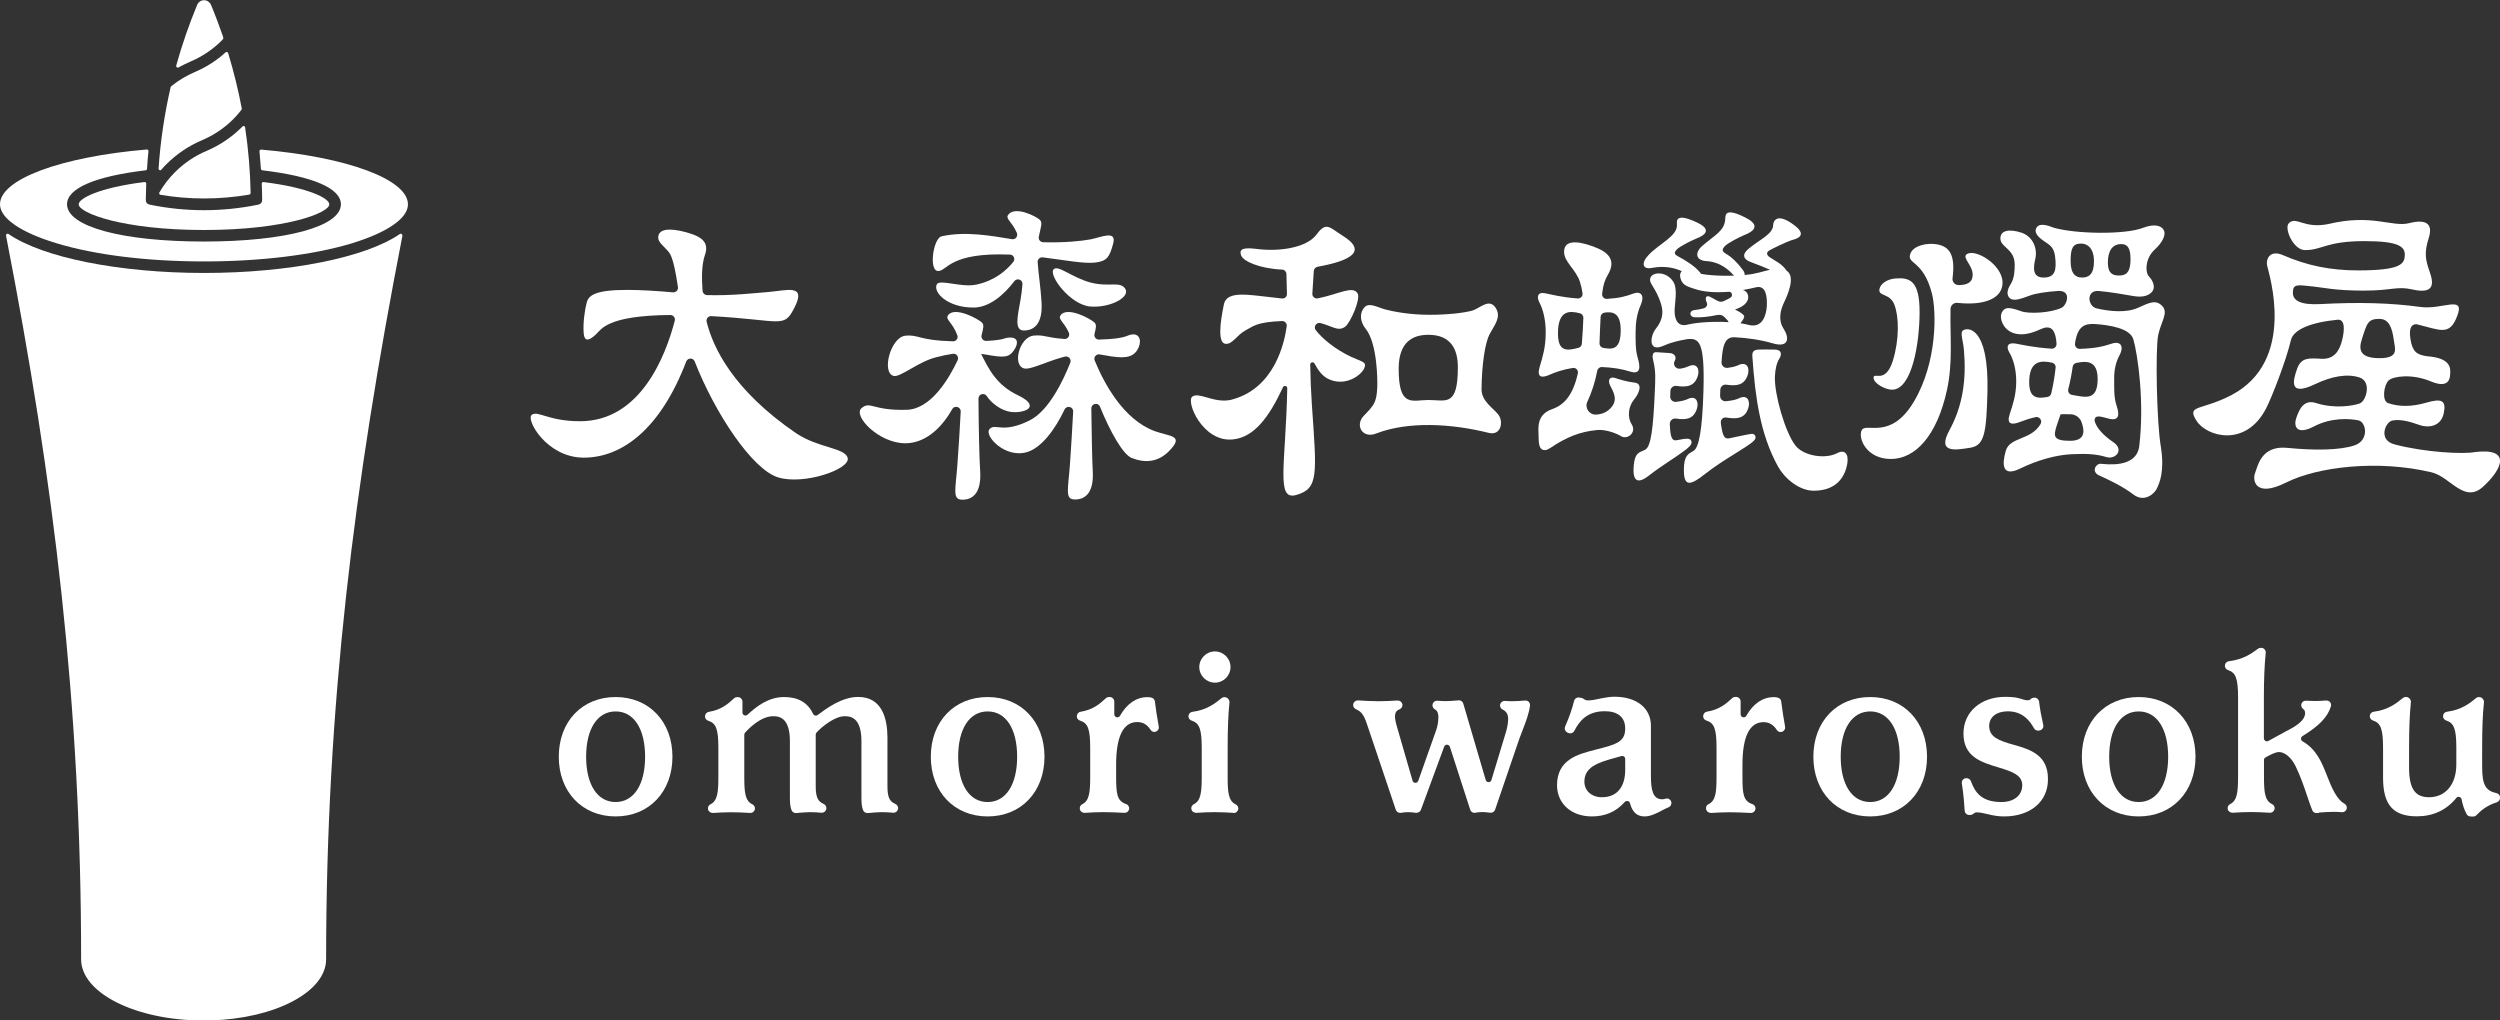 <?xml version="1.0" encoding="utf-8"?>
<!-- Generator: Adobe Illustrator 25.3.1, SVG Export Plug-In . SVG Version: 6.00 Build 0)  -->
<svg version="1.1" id="レイヤー_1" xmlns="http://www.w3.org/2000/svg" xmlns:xlink="http://www.w3.org/1999/xlink" x="0px"
	 y="0px" viewBox="0 0 2450 1000" style="enable-background:new 0 0 2450 1000;" xml:space="preserve">
<rect x="0" y="0" width="2450" height="1000" fill="#333333" stroke="none"/>
<style type="text/css">
	.st0{fill:#FFFFFF;}
</style>
<g>
	<g>
		<g>
			<path class="st0" d="M174.1,66.2c-0.3,0-0.7-0.1-0.9-0.3c-0.5-0.4-0.7-1-0.5-1.6c5.6-20.3,12.6-40.4,20.6-59.7
				c1.2-2.7,3.8-4.4,6.7-4.4s5.6,1.8,6.8,4.6c4.3,10.3,8.3,21,12,31.7c0.2,0.7,0.1,1.5-0.4,2c-0.3,0.4-0.7,0.7-1,1.1
				c-8.9,8.9-19.3,15.9-30.9,20.8c-3.9,1.7-7.8,3.6-11.5,5.7C174.7,66.1,174.4,66.2,174.1,66.2z"/>
			<path class="st0" d="M157,166.9c-0.2,0-0.4,0-0.6-0.1c-0.6-0.3-1-0.9-1-1.5c1.8-26.9,5.8-53.7,11.8-79.7c0.1-0.5,0.4-0.9,0.7-1.2
				c7-5.6,14.7-10.2,22.8-13.7c11.1-4.7,21.4-11.2,30.4-19.4c0.3-0.3,0.7-0.4,1-0.4c0.1,0,0.3,0,0.4,0.1c0.5,0.1,0.9,0.5,1.1,1
				c5.4,17.9,9.9,36.1,13.3,54.1c0.1,0.6,0,1.2-0.4,1.7c-2.5,3.2-5.1,6.2-7.8,8.9c-8.9,8.9-19.3,15.9-30.9,20.8
				c-12.9,5.5-24.5,13.3-34.5,23.2c-1.8,1.8-3.6,3.7-5.3,5.7C157.9,166.8,157.4,166.9,157,166.9z"/>
			<path class="st0" d="M200,225.4c-79.5,0-122.9-16.6-122.9-25.2c0-5.7,20-16.3,64.5-21.8c0.1,0,0.1,0,0.2,0c0.4,0,0.8,0.1,1,0.4
				c0.3,0.3,0.5,0.7,0.5,1.2c-0.2,5.3-0.3,10.2-0.4,15v1.3c0,2,1.4,3.7,3.3,4.1l1.2,0.3c17.2,3.5,34.9,5.3,52.5,5.3
				s35.3-1.8,52.5-5.3l1.2-0.3c1.9-0.4,3.3-2.1,3.3-4.1V195c0-4.7-0.2-9.7-0.4-15c0-0.5,0.2-0.9,0.5-1.2s0.7-0.4,1-0.4
				c0.1,0,0.1,0,0.2,0c44.5,5.5,64.5,16,64.5,21.8C322.9,208.7,279.5,225.4,200,225.4z"/>
			<path class="st0" d="M200,256.2c-55.4,0-106.9-6.3-144.9-17.9C20.1,227.7,0,213.8,0,200.2c0-24.4,59.2-46.5,143.9-53.7h0.1
				c0.4,0,0.8,0.2,1.1,0.5s0.5,0.8,0.4,1.2c-0.6,5.8-1.1,11.6-1.4,17.3c0,0.7-0.6,1.3-1.4,1.4c-49.6,5.9-77,17.7-77,33.3
				c0,21.8,53.9,36.5,134.2,36.5s134.2-14.7,134.2-36.5c0-15.6-27.3-27.4-77-33.3c-0.7-0.1-1.3-0.7-1.4-1.4
				c-0.4-5.7-0.9-11.5-1.4-17.2c0-0.5,0.1-0.9,0.4-1.2c0.3-0.3,0.7-0.5,1.1-0.5h0.1c84.7,7.3,143.9,29.3,143.9,53.7
				c0,13.6-20.1,27.5-55.1,38.2C306.9,249.9,255.4,256.2,200,256.2z"/>
			<path class="st0" d="M200,194.5c-14.4,0-28.7-1.2-42.8-3.6c-0.5-0.1-0.9-0.4-1.1-0.9c-0.2-0.5-0.2-1,0.1-1.4
				c4.2-7.3,9.4-14,15.3-19.9c8.9-8.9,19.3-15.9,30.9-20.8c12.9-5.5,24.5-13.3,34.5-23.2l0.7-0.7c0.3-0.3,0.7-0.5,1.1-0.5
				c0.2,0,0.3,0,0.5,0.1c0.6,0.2,1,0.7,1,1.2c3.2,21.3,5,42.9,5.4,64.3c0,0.8-0.5,1.4-1.3,1.6C229.8,193.2,214.9,194.5,200,194.5z"
				/>
		</g>
		<path class="st0" d="M393.6,229.3c-0.3-0.2-0.6-0.3-0.8-0.3c-0.3,0-0.6,0.1-0.9,0.3c-33.6,23.2-108.9,38.2-191.8,38.2
			s-158.2-15-191.8-38.2C8,229.1,7.7,229,7.4,229s-0.6,0.1-0.8,0.3c-0.5,0.3-0.8,1-0.7,1.6c47.3,242.7,73.6,460.5,73.6,709.2
			c0,33.1,53.7,60,120,60c0.1,0,0.2,0,0.4,0c0.1,0,0.2,0,0.3,0c0.7,0,1.4,0,2.1,0c1.4,0,2.7,0,4.1-0.1h0.1
			c63.1-1.8,113.1-27.9,113.1-59.9c0-248.7,27.5-466.5,74.8-709.2C394.3,230.3,394.1,229.7,393.6,229.3z"/>
	</g>
	<g>
		<path class="st0" d="M830.7,448.6c-3-9.9-28.7-9.5-50.3-23.9c-62.3-42.5-81.7-84.3-87.9-109.4c-0.7-2.9,1.6-5.7,4.6-5.5
			c70.5,3.9,70.9,12.6,81.7-8.8c11.5-22.8-7.5-16.4-25.2-14.9c-14.5,1.2-37.5,3.8-60.8,3.1c-2.3-0.1-4.1-1.9-4.3-4.1
			c-1-14.1-0.8-26.3,2.4-35.4c4.4-12.5-4.1-17.7-15.2-21.1c-11.1-3.5-29.4-7.1-30.6,3.2c-0.6,5.1,3.9,8,7.9,12.5
			c3.3,3.7,6.6,4.8,11.4,37.1c0.4,2.8-1.9,5.3-4.8,5.1c-13.9-1.2-30.5-2.4-45-2.4c-32,0-37.8,5.7-39.6,12.3
			c-1.8,6.7-3.8,19.9-3,29.9s6.3,6.7,12.1,1.3c5.2-4.8,10.6-18.4,72.8-18.9c2.9,0,5.1,2.7,4.4,5.5c-9,34.7-33.7,98.6-92.8,98.6
			c-31.4,0-41.1-10.7-47.3-6.3c-6.3,4.4,14.4,41.8,50.6,42c38.1,0.1,75.6-28.5,100.7-94.2c1.5-3.8,6.8-3.9,8.3-0.1
			c19.8,50.7,56.3,105.7,81.6,113.6C787.8,475.7,834,459.7,830.7,448.6z"/>
		<g>
			<path class="st0" d="M919.4,265.6c8.9,0,10.9-18.5,70.4-16.1c3.6,0.1,5.5,4.4,3.2,7.2c-6.6,8.2-18.1,18.4-36.2,22.2
				c-14.3,3.2-35.9-5.5-38.7-0.3c-4,7.6,10.1,22.9,36.1,22.8c15.4-0.1,29.6-12.4,39.9-25.9c2.7-3.5,8.3-1.3,7.9,3.1
				c-0.4,5.4-1.1,10.4-1.9,15.2c-2.5,14.8-6.7,30,3.2,30.1c9.9,0,18.7-6.3,17.4-27.7c-0.9-15.1-3-27.5-3.8-39.3
				c-0.2-2.8,2.2-5,5-4.7c21.4,2.7,40.4,6.4,51.4,5.1c11.1-1.4,13.9-4.7,17.6-18.5s-12.2-6.1-22.3-4.2c-8.6,1.6-25.7,3.4-46.3,2.8
				c-2.7-0.1-4.8-2.5-4.3-5.2c1.8-9.4,4-13.9,1.1-16.7c-3.8-3.7-24.5-13.9-31-5.1c-3.1,4.2,3.5,6.4,8.4,17.8
				c1.4,3.2-1.3,6.8-4.7,6.2c-20.6-3.4-45.9-8-69.1-2.8C914.6,233.5,909.9,265.6,919.4,265.6z"/>
			<path class="st0" d="M958.9,390.6c0-4.4,5.6-6.1,8.1-2.5c1.2,1.8,2.5,3.5,4,4.9c12.1,12,24.2,12.3,32.7,9.6
				c8.5-2.7,7.5-8.8-6-15.2c-21.4-10-29.2-26.6-36.2-40.6c1.4,0.2,2.7,0.4,4.2,0.6c18.2,3.3,23,3.2,28.1-4.3
				c5-7.5,3.2-12.7-4.5-12.3c-5.9,0.3-4.2,2.4-22.8,3.3c-2.9,0.1-5.2-2.6-4.6-5.4c1.6-6.7,2.8-10.2,0.4-12.6
				c-3.8-3.7-26.5-16-33.1-7.3c-3.3,4.4,4.2,6.7,9,19.8c1.1,2.9-1.2,6-4.3,5.9c-33.7-0.9-33.4-6.8-46.6-5.5
				c-14.4,1.4-23.7,36-11.6,39.4c6.2,1.8,23.7-13.5,41-18.1c6.1-1.6,11.7-2.8,17.2-3.6c3.4-0.5,6.1,3.1,4.6,6.3
				c-8.2,17.4-25.8,47.9-49.9,48.6c-33.8,1-35.6-9-44.3-1.6s16.8,34.4,42.9,34.4c17.2,0,33.6-11.6,46-33.5c2.3-4,8.5-2.2,8.3,2.4
				c-0.8,16.7-2,34.4-3.2,51.3c-1.8,25.5-5.3,35,4.7,35.1c9.9,0.1,18.8-6.1,17.6-27.6C959.7,449.9,959.1,418.5,958.9,390.6z"/>
			<path class="st0" d="M1068.8,276.9c-18.3-4.8-32.1-17.8-36.3-12.9c-5.1,5.9,16.5,35,36.2,36.4s39.1-9.3,34.1-17.3
				C1097.7,275.1,1087.1,281.7,1068.8,276.9z"/>
			<path class="st0" d="M1131.9,422.6c-31.2-11.3-50.2-47.6-59.1-69.3c-1.3-3.2,1.4-6.5,4.7-6c1.9,0.3,3.8,0.6,5.9,1
				c17.3,3.3,26.2,2.5,31-5.1c4.8-7.5,3.2-15.9-4.2-15.5c-6.6,0.3-4.2,4.3-33.2,5.1c-2.9,0.1-5.1-2.7-4.4-5.5c1.4-5.8,2.3-9,0-11.2
				c-3.8-3.7-26.5-16-33.1-7.3c-3.1,4.1,3.2,6.4,8,17.3c1.3,3-1.2,6.4-4.4,6.1c-18.7-1.4-19.7-4.3-30.2-3.3
				c-13.7,1.4-21.1,28.7-9.5,32.1c5.9,1.8,21-6.2,37.5-10.8c0.9-0.3,1.8-0.5,2.7-0.7c3.5-0.9,6.6,2.5,5.3,5.9
				c-7,17.7-21,47.1-39.7,56.5c-27.3,13.7-33.5,2.3-39.4,8.6c-5.9,6.3,15.5,29.4,37.2,22.4c13.4-4.3,26.4-20.9,36.3-41.6
				c2.1-4.4,8.7-2.7,8.4,2.1c-0.8,16.6-2,34.1-3.1,51c-1.8,25.5-5.3,35,4.7,35.1c9.9,0.1,18.8-6.1,17.6-27.6
				c-0.6-10.7-1.1-36.5-1.4-61.6c0-4.9,6.7-6.3,8.5-1.7c9.8,24.1,22.5,47,31.2,50.3c13.5,5.2,26.4,4.1,37.5-7.9
				C1160.2,426.6,1146.8,427.9,1131.9,422.6z"/>
		</g>
		<g>
			<g>
				<path class="st0" d="M1289.4,323.5c-2.5-3.3,0.7-8,4.7-6.9c12.3,3.3,17.1,8.4,24,3.7c5-3.4,15.6-27.2,12.4-32.7
					c-4.7-8.1-18.5,0.7-39.1,4.8c-2.8,0.6-5.5-1.7-5.3-4.6c0.4-7.1,0.9-14.5,1.4-22.2c0.1-2.1,1.7-3.8,3.8-4.2
					c30.4-5.5,50.3-14.6,24.2-30.6c-12.1-7.4-15.6-14.3-25.2-1.1c-9.7,13.2-36.4,16.9-57.4,14.4c-12.2-1.5-19.4-1.3-16.6,6.2
					c2.1,5.7,17.6,12.8,40.2,13.9c2.3,0.1,4.1,2,4.2,4.3c0.2,4.9,0.3,11.3,0.5,19.5c0.1,2.7-2.2,4.8-4.9,4.5
					c-6.5-0.7-13.9-1.6-21.1-2.4c-16.6-1.9-33.2-3.6-35.7,7.8c-4,18.7-6.1,38,1.3,39c7,1,11-8.6,20.4-13.5
					c7.8-4.1,10.4-7.7,35.2-8.8c2.7-0.1,5,2.3,4.6,5c-2.1,15.6-11.7,61.7-55,72.3c-16.3,3.5-31.1-8.2-37.6-3.2
					c-6.4,5,10.4,45.1,40,41.9c20.5-2.2,35.1-21.3,48.9-51.1c1-2.2,4.3-1.4,4.2,1c-1.5,75-11.4,110.3,8.7,104.6
					c22.2-6.3,20.2-19.4,15.4-88.9c-0.9-13.4-1.4-26.1-1.6-38.9c0-2.3,3.1-3.1,4.2-1.1c3.4,6.5,7.6,12.1,12.8,14.8
					c16.9,8.7,32.7-3.1,35.8-9.8c3-6.7-1.4-6.3-12.7-11.5C1308.2,342.2,1295.8,331.8,1289.4,323.5z"/>
				<path class="st0" d="M1468.5,406.5c-5-6.6-16.8-13.2-16.6-25.4c0.3-24.5,3.5-45.2,7.9-53.6s11.8-16.5,6.1-25.6
					c-6.6-10.4-15.6,0.6-23.5,2.6c-7.9,2.1-22.8,4-41.8,4s-35.4-3.2-42.9-5.2s-15.7-7.1-20.3-2.4c-4.6,4.6-5.6,13.3,1.2,21.6
					c10.9,14,11.5,48.5,11.1,57.3c-0.7,14.8-3.2,17.3-13.3,27.8c-8.7,9-1.4,23,12.9,17c30.9-11.8,72.8-9.6,109.6-0.4
					C1471.2,427.3,1473.5,413.1,1468.5,406.5z M1399.8,392c-15.6,0-29.1,8-29.1-30.4c0-18,6.2-33.5,29.1-33.5
					c22.8,0,28.9,15.1,28.9,31.8C1428.7,399.1,1417.1,392,1399.8,392z"/>
			</g>
			<path class="st0" d="M2425.6,443c-11,2.3-49.2,0.4-79-7.5c-16.4-4.3-9-22.1-2-23.4s15,0.3,25.9,4.2c10.9,3.9,21.9,0.7,24.4-11.4
				s-1.7-14.8-16.7-10.4s-27.4,4.2-38,0.5c-6.2-2.2-4-18,0.7-22.2c4.6-4.2,23.1-6.7,41.4,1c18.4,7.7,18.8-3.9,18.9-8.1
				c0.1-4.2,1.4-14.9-22.9-16.6c-9.9-1.5-14.2-4.4-16.1-17.1c-1.5-10.1,0.7-14.3,5.9-14.3c23.7,5.8,32.3,11.7,39.8-7.6
				c8.5-21.7-14.2-6.2-36.1-9.3c-28.9-4-60.8-4.8-97.9-2.8c-19.9,1.1-26.9-3.8-26.9-11c0-9.4,4.8-7.7,20.1-6.2c10,1,21.2,4,49.4,4
				c28,0,32.2-4.6,47.8-1.1c21.8,4.9,20.8-6.1,16.7-17.6c-4.1-11.6-5.4-18.4-0.9-32.7c4.6-14.3-2.6-18.9-19.2-14.7
				c-16.6,4.2-36.4-9.5-79.3,0.9c-23.9,4.8-31.3-8-38.5-0.9c-5,4.9,4.4,26.4,15.8,26.4c17.1,0,20.4-8.8,58.5-8.8
				c33.6,0,39.6,5.5,39.3,13.8c-0.3,8.3-3.3,14.9-45.7,14.9c-27.2,0-50.2-4.7-73.8-15c-11.8-5.2-16.9,2.9-15.4,10.3
				c1.5,7.5,29.6,93.2-35.2,127c-29.7,15.4-43.9,9.1-34.2,24.8c9.7,15.8,48.5,27,68.5-12.1c5.1-9.9,19.2-45.5,24.2-66.7
				c2.4-10,18.4-17.3,46-20c6.9-0.3,6.8,9.3,4.2,20c-2.7,10.9-8,19-20.5,18.3s-19.7-1.3-23.7,10s-8.4,27.3,17.4,15
				c16.5-7.9,31.9-10.7,44-6.6c12,4.2,6.3,23.2,0,25.4c-6.3,2.2-24.2,5.5-42.7-0.4c-12.9-4.2-17,7.7-19.5,14.8
				c-2.5,7.1-0.4,17.3,17.2,8.2c17.5-9.2,35.4-7.7,43.5-6.1c8.1,1.5,11,19.5-3.4,24.5s-40.4,5.1-66,2.5
				c-25.5-2.5-28.8,17.3-31.6,24.6c-2.8,7.2,0,24.6,30.4,9.4c30.4-15.3,89.3-22.7,142.6-10c18.4,4.4,31.9,31,50.5,14
				C2452.3,459.8,2461.4,438.7,2425.6,443z M2314.4,333.2c5.2-16.7,6.2-20.7,17.4-20.7c0.5,0,0.9,0,1.4,0.1
				c8,0.7,11.2,8.7,12.8,21.1c1,7.7,5.7,17.7-15.2,17.3C2314.2,350.7,2311,343.9,2314.4,333.2z"/>
			<g>
				<path class="st0" d="M1854.2,381.9c19.5,0,27-45.4,27-76.2s-9.7-33.9-23.6-32.8c-8.2,0.6-14.6,5.1-15.7,10.2
					c-1.6,7.7,10.1,3.8,14.6,15.5s5,33.8-1.5,54.9c-7.3,23.3-18.9,10.5-18.9,16.7C1836.2,375.9,1847.7,381.9,1854.2,381.9z"/>
				<path class="st0" d="M1927.3,249.2c-4.6,3.4,5.9,10.7,5.9,19.8c0,8.4-5.9,10.2-13.5,10.4c-3.7,0.1-6.7-3-6.2-6.7c0,0,0,0,0-0.1
					c2.9-22.8-2.9-31.1-15.6-33.2c-9.5-1.6-22.7,1.2-25.7,9.1c-4.1,10.8,12.5,5.7,21.1,39.2c4.5,17.7,5.3,67-17.5,105.6
					s-47,20.5-51.2,28.1c-4.2,7.7,4.4,28.4,28.4,28.4s45.3-22.7,55.1-67.9c5.8-27,2.9-50.7,3.4-79.1c0.1-3.6,3.2-6.4,6.8-6
					c27,2.9,44.2-4.5,44.2-19.9C1962.4,259.2,1935.5,243.2,1927.3,249.2z"/>
				<path class="st0" d="M1923.4,324.1c-2.5,2.3,0.5,10.4,1.2,18.3c2.6,28.9-0.9,55-14.1,79.1c-12.6,23.1,6.1,19.5,20.3,17.3
					c14.2-2.2,15.8-14.9,16.9-54.5C1949.3,318.2,1927.2,320.6,1923.4,324.1z"/>
				<path class="st0" d="M2115,328.5c2.9-13.6,10.3-22,4-28.6s-12.6-3.3-23.9,1.8c-11.3,5.1-27.9,3.5-40.5,0.5
					c-8.7-2-10.6-18.3,2.5-17c11.9,1.1,23.7,3.2,34.1,5c9.9,1.7,15.8-1.2,18.4-5.1c2.6-3.9,0.4-10-3.5-14s-4.2-17.7,5.7-26.7
					c7.2-6.6,11.4-14.4,8.5-19.2c-2.9-4.9-10.6-5.6-20.2-1.9c-17.7,6.8-65.4,6.1-87.3-0.1c-5.9-2.3-14.7-5.4-17.4,0.6
					c-2.5,5.7,5.2,10.7,8.3,12.9c3.7,2.6,9,4.9,10.2,14c1.9,14.5-0.1,21.3-11.2,21.3s-10.1-9.7-8.1-18.4c2.2-9.3-1.7-21.6-13.6-25.6
					c-11.9-3.9-21-2.3-20.6,6.1c0.4,8.4,14.1,10,14,25.2c0,5-0.1,13.2-4,19.3c-3.9,6.1-3.7,10.5-1.2,13.2c3.1,3.4,9,2.1,19.9-2.1
					c6.3-2.4,17-3.8,28.3-4.6c13.2-0.3,8,14.2,3,16.5c-10.8,5.2-32.1,6.1-39.4,3.5c-10.5-3.6-16.6-5.5-19.6,2.1
					c-2.9,7.5,6.6,30.2,37.7,15.7c1.4-0.6,2.9-1.2,4.6-1.7c8.4-1.9,11,5.4,11.7,15.6c0.2,2.8-2.1,5.1-4.9,4.9
					c-18.1-1.2-29-3.9-35.3-5c-8.2-1.4-9.3,3.4-5.9,9s6.7,15.7,6.6,28.7c-0.2,12.9-3.1,21.5-6.4,31.5s1.9,11,11,7.3
					c3.8-1.5,8.6-3.1,14.3-4.4c3.8-0.9,6.9,3.2,5,6.6c0,0,0,0,0,0.1c-9.3,16.1-30.1,12.5-34.1,26.2s-3.5,26,13.8,17.6
					s35.3-13.5,51.1-14.2c15.8-0.7,24.7,0.1,33.6,2.8c8.9,2.8,18-7,6.8-14.6s-16.3-14.6-18-19.9c-0.8-2.5-0.2-6.2,5.6-5.1
					c2.5,0.5,4.9,1.1,7.3,1.8c12,3.3,10.9-4.9,8.3-12.7c-2.8-8.4-2.2-17.3-2.3-26.5c-0.1-7.8,1.4-15.6,5.1-22.5
					c5.1-9.6,0.8-14.4-7.6-11.6c-8.4,2.8-16.1,4.6-31.2,5.1c-2.9,0.1-5.1-2.4-4.7-5.3c2.5-17.4,9.7-19.4,19-19.1
					c15.2,1,35.1,4.3,38.2,15.1c4.2,14.6,11,60.6,5.8,104.4c-2.7,22.6-33.3,17.7-37.9,17.5c-4.7-0.2-9.5,7.8-1.3,11.5
					s22.9,10.5,33.4,18.6s20.6-0.5,23.1-6s7.6-16.3,3.9-40.4C2113.5,414.5,2112.2,342.2,2115,328.5z M2078.9,239.2
					c6.6,0,9,4.7,9,14.9c0,14.9-6,15.9-11.5,15.9s-10.7-1.8-10.7-12.5C2065.7,246.3,2069.8,239.2,2078.9,239.2z M2039.5,238.7
					c5.9,0,12.6,4.2,12.6,17.4c0,13.1-5.4,15.9-11.7,15.9c-6.3,0-11.2-3.6-11.2-16.1C2029.2,243.3,2031.3,238.7,2039.5,238.7z
					 M1988.6,374.6c0-21.5,11.8-21.5,22.3-19.2c2.3,0.5,3.9,2.6,3.6,4.9c-0.8,8-2.3,16.8-4.3,25.3c-0.4,1.7-1.8,3.1-3.6,3.4
					C1996.8,390.8,1988.6,390.6,1988.6,374.6z M2039.9,413.7c2.2,6.1,5.6,18.3-11.2,18.3c-16.8,0-16.1-4.8-13.5-13.7
					c0.7-2.5,2.3-6.8,4.2-12.3c1.2,0,2.4-0.1,3.6-0.1c2.3,0,4.5,0,6.5,0.1C2029.8,405.9,2037.3,406.4,2039.9,413.7z M2055.7,371.4
					c0,22.1-12.5,17.7-25.1,15.6c-2.6-0.4-4.3-3-3.7-5.6c1.8-7,3.3-14.4,4.3-21.8c0.2-1.9,1.6-3.5,3.5-3.9
					C2044.6,353.6,2055.7,353,2055.7,371.4z"/>
			</g>
			<g>
				<path class="st0" d="M1716.5,425.2c-3.5,0.4-15.6,3-21.1,4.2c-3.6,0.8-5.7,0.2-7.3-5.5c-0.7-2.5-1.2-5.5-1.6-8.8
					c-0.8-3.7,2-6.8,6-5.8c10.3,1.6,16,0.1,19.3-5.8c3.9-7,2.6-14.7-3.4-14.4c-4.5,0.3-3.8,2.8-17,4.1c-3.1,0.3-5.8-2.2-5.7-5.4
					c0.1-2.2,0.2-4.2,0.2-5.9c0,0,0,0,0-0.1c0.2-3,2.9-5.3,5.9-4.8c10.3,1.5,16,0,19.4-5.9c4-7,2.7-14.7-3.5-14.4
					c-4.2,0.2-4,2.5-14.7,3.8c-3.2,0.4-6.1-2.2-5.9-5.4c0.9-15.8,3-25.2,12.9-24.6c12.4,0.7,25.1,2.4,37,5.9
					c16.6,4.9,16.6-5.5,10.9-14.3s-2.9-18.7,0.6-26c2.8-5.9,11.7-24.9,2.4-30.8c-4.6-6.9-11.3-9.6-16.4-13.1
					c-3.6-2.4-3.6-4.9-0.5-6.8c3-1.8,16.2-8.1,21.4-9.9c2.2-0.7,18.1-3.5,3-14.8c-17.3-13-20.6-3.8-20.7-0.1
					c-0.2,9.1-13.7,14.2-24.8,23.8c-5.9,5.1-4.3,9.7,2.3,12.2c8.9,3.3,15,5.8,19.4,7.8c-7.1,1.4-12.2,3.9-24.8,5.1
					c0.1-1.4-0.4-3-1.8-4.9c-5.6-7.6-11-12.7-17-16.2c-4.2-2.4-2.9-4.7-0.7-7.1c2.6-2.9,13.2-8.4,18.8-10.8c2.3-1,20.7-7.3,2.1-16.9
					c-21.3-11-20.2-2.7-20.5,1.5c-0.9,11.3-10,15.1-22.4,25.8c-7.7,6.7-6.3,13.9,2.8,14.9c15.4,0.6,23.9,9.7,28.3,14.3
					c-3.3,0.1-7.1,0.2-11.3,0.1c-6.3-0.1-14.5-0.6-21.1-1.8c-0.2-0.4-0.5-0.8-0.8-1.2c-5.6-7-16.1-13-22.1-16.2
					c-4.2-2.2-2.9-4.3-0.8-6.6c2.6-2.7,12.9-8,18.4-10.3c2.3-1,20.2-7,1.9-15.8c-21.1-10.1-20.5-2.3-20.2,1.6
					c0.9,11.5-17.3,18.7-28,30.2c-7.6,8.1-5.3,14.2,3.1,12.5c13-2.5,22.9,0,29.7,3.2c-1.7,1.4-2.4,4-0.9,8.2c2.1,5.9,7,7,14.3,9.4
					c8.4,2.8,19.6,3.5,32,2.6l0,0c3.9-0.7,4.7,3.8,2.7,5.4c-0.7,0.6-3.5,2.1-7.5,3.9c-3.3,1.1-5.3-0.3-7.9-1.7
					c-1.5-0.9-3.1-1.7-4.6-2.5c-1.1-0.6-2.8-1.2-3.8-0.5c-0.9,0.6-1.1,2.2-0.6,4s1.5,2.6,1,4.5c-0.2,0.8-0.8,1.6-1.4,2.1
					c-0.4,0.3-1.1,0.8-2.3,1.1c-2.9,0.7-5.9,1.3-8.7,1.6c-5.6,0.6-4.9,6.7,0,7c6,0.4,13.9-0.4,22.3-2.2l-0.1,0.1
					c5.2-1.2,7.2,2,9,3.7c1,0.9,1.8,2,2.4,3.2c-13.7-0.8-29.6,0-39.7,2.3c-10.8,3.1-13.3-6-13.3-13.2s3.4-21.8-1.4-28.9
					c-6.6-10-18.9-9.3-21.7-4.8c-3.8,6.1,4.7,9.5,10,27.4c2.9,9.9-0.1,17.1-5.4,23.8c-5.3,6.6-7.9,23.5,7.7,16.5
					c6.8-3.1,15-5.1,23.5-6.5c10.9-0.8,17,1.2,15.6,50.3c-1.1,38.7-4.4,55.9-9.6,59.1s-9.6,4.4-9.6,18.9c0,17.1,6.7,15,21,3.7
					c18.4-14.5,41.8-26.3,47.7-32.5C1722.1,428.6,1719.9,424.8,1716.5,425.2z M1709.1,309.4c-1.4-2.2-5.2-4.3-8.8-6
					c1.3-0.5,2.6-1,3.9-1.6c12.9-5.8,10.1-16,3.8-17.6c4.2-0.7,8.4-1.6,12.7-2.6c9.9-2.5,11.2,8.9,10.8,18.1
					c-0.5,9.2-4.3,22.5-18.3,18.6c-2.2-0.6-4.8-1.1-7.6-1.5C1708.1,313.7,1710,310.7,1709.1,309.4z"/>
				<path class="st0" d="M1601.5,391.4c5.1-6.2,8.5-15.5,0.6-16.4c-7.8-0.9-14.9-3.1-19.4-4.6s-7.8,1.4-4.6,7.7
					c3.2,6.3,8.1,14.2-0.1,22.3c-3.9,3.9-8.7,5.7-13.9,5.9c-6.7,0.3-11.3-6.6-8.5-12.6c4.2-9,7.6-19.2,9.7-30.3
					c0.4-2.2,2.4-3.8,4.6-3.7c11,0.5,19.1,1.8,27.5,4.4c11,3.5,10-5.1,7.6-13.3c-2.4-8.1-2.1-16.7-2.1-25.6s1.3-18,4.8-25.8
					c4.4-9.8,0.5-14.5-7.1-11.7c-7.1,2.7-13.7,4.5-25.8,5.2c-2.8,0.2-5-2.2-4.7-5c1-9,2.6-13.4,5.7-18.8c6.7-11.4,3.6-20-10.4-25.9
					s-32.6-10.4-32.6,3.5c0,10.3,11.6,17.1,15.6,29.7c1.1,3.4,1.9,7,2.5,11.1c0.4,2.8-2,5.2-4.8,5c-16.3-1.2-26.1-4-31.9-5.1
					c-7.5-1.5-8.5,3.6-5.4,9.4s6.2,16.4,6,29.9c-0.1,13.5-2.8,22.4-5.9,32.8s1.8,11.4,10.1,7.6c5.4-2.4,12.9-5,22.3-6.5
					c3.1-0.5,5.7,2.3,5,5.3c-4.9,22-13.8,31.1-25.3,35.1c-14.9,5.2-13.5,17.9-13.2,24.8c0.2,6.9-0.5,15.9,6.9,15.3
					c1-0.1,2.5-0.8,4.5-2l0,0c15.6-10.6,29.3-16.2,46.4-17.7c7.3-0.6,17.3,2.6,23.1,6.1c6.1,3.7,15.4-3.5,10.4-11.6
					C1594.6,409,1595.7,398.2,1601.5,391.4z M1588.3,323.5c0,19.1-7.9,19.2-17.2,17.4c-2.2-0.4-3.7-2.4-3.6-4.6
					c0.4-10.3,0.7-18.7,1.1-25.7c0.1-2.1,1.6-3.8,3.7-4.2C1580.4,305.1,1588.3,306.6,1588.3,323.5z M1526.8,326.8
					c0-23.3,11.6-22.3,21.5-19.8c2,0.5,3.4,2.3,3.4,4.4c-0.2,7.1-0.7,15.4-1.5,25.5c-0.1,1.9-1.5,3.5-3.4,4
					C1536.4,343.5,1526.8,345.7,1526.8,326.8z"/>
				<path class="st0" d="M1657.7,433.1c-0.5-3.8-3.7-3.9-14.5-1.7c-4,0.8-5.6-1.8-6.4-9.5c-0.2-1.9-0.3-4-0.4-6.3
					c-0.1-3.3,2.8-5.9,6-5.4c10.1,1.5,15.7,0,19-5.9c3.9-7,2.6-14.7-3.4-14.4c-4.3,0.3-3.9,2.6-15.4,3.9c-3.2,0.4-6-2.2-5.8-5.4
					c0.1-1.8,0.2-3.6,0.2-5.3c0.1-3.1,2.9-5.3,5.9-4.9c10.2,1.5,16,0,19.3-5.9c4-7,2.7-14.7-3.5-14.4c-3.8,0.2-4.1,2.1-12,3.4
					c-4.2,0.7-7.6-3.6-5.6-7.4c0.1-0.1,0.1-0.2,0.2-0.3c1.9-3.5,0.1-7.2-4.9-7.6l-12.4-0.8c-5.5-0.8-4.7,4.9-3.8,8.3
					c2.6,10.3,2,18.4,1.6,28.7c-1.6,38.7-4,55.1-9.2,58.3c-5.2,3.2-10.9,1.4-11.7,18.5c-0.6,13.9,5.4,14.7,15.4,6.8
					c11.8-9.3,25.9-17.6,33.6-23.5C1654.4,439,1658.1,436,1657.7,433.1z"/>
				<path class="st0" d="M1800.6,444c-11.3,6.1-32.8,3.2-41.1-7.4c-10.1-12.9-20.7-50.3-20.1-67.3c0.3-8.3,2-14.1,4.4-17.9
					c2.5-4.2,2.2-8.6-4.2-8.8c-5.5-0.2-13.1-0.1-16.2,0c-3.8,0.2-6.5,1.4-6.1,6.4c2.8,40.9,7.8,76.7,25.1,108.1
					c6.4,11.6,20.6,23.8,35.1,23.8c23.9,0,31-15.7,32.8-26.3C1812.1,444.2,1807.3,440.4,1800.6,444z"/>
			</g>
		</g>
	</g>
	<g>
		<path class="st0" d="M603.3,800.1c-32.8,0-55.7-24.1-55.7-58.5c0-34.5,22.9-58.5,55.7-58.5s55.7,24.1,55.7,58.5
			S636.1,800.1,603.3,800.1z M603.3,697.2c-17.8,0-28.9,17-28.9,44.4s11.1,44.4,28.9,44.4c17.8,0,28.9-17,28.9-44.4
			S621.2,697.2,603.3,697.2z"/>
		<path class="st0" d="M779.9,796.8c-1.8,0-3.4-1.1-4.1-2.7c-1.2-2.7-1.7-6.3-1.7-12.1v-55.9c0-24.2-12-24.2-16.5-24.2
			c-12.1,0-24.1,12.3-27.4,16.1c-0.5,0.5-0.8,1.2-0.8,2v40.7c0,14.9,0.5,24.1,7.9,27.5c1.9,0.9,3,3.1,2.4,5.1
			c-0.5,2-2.3,3.4-4.3,3.4c-6.8-0.4-12.5-0.7-18.7-0.7c-6.1,0-11.9,0.3-18,0.7l0,0c-2.3,0-4.3-1.4-4.8-3.3c-0.5-2.1,0.4-4.2,2.2-5.1
			c7.3-3.4,7.9-12.7,7.9-27.5v-27.5c0-18.8-2.2-24.6-10-27c-2-0.6-3.3-2.5-3.1-4.6s1.7-3.8,3.8-4.1c11.7-1.8,18.8-7.7,24.6-13.2
			c0.8-0.8,1.9-1.2,3.1-1.2h0.8c2.4,0,4.4,2,4.4,4.4v10.7c0,1.2,0.7,2.2,1.8,2.7c0.4,0.2,0.8,0.2,1.2,0.2c0.8,0,1.4-0.3,2-0.8
			c9.3-8.6,20.8-17.3,35.9-17.3c13.8,0,23.3,5.6,28.3,16.5c0.4,0.8,1.1,1.4,2,1.6c0,0,0.6,0.1,0.7,0.1c0.8,0,1.3-0.2,1.8-0.6
			c8.3-6.2,23.6-17.7,39.7-17.7c23.7,0,28.7,21.7,28.7,40v47c0,11.1,1.8,15.3,7.8,17.9c2,0.9,3.1,3.1,2.5,5.2
			c-0.5,2-2.3,3.4-4.3,3.4c-3.6-0.3-7.4-0.6-11.3-0.6c-4.1,0-8.4,0.4-12.5,0.8l-1.6,0.1c-2.1,0-3.7-1-4.4-2.7
			c-1.2-2.7-1.7-6.3-1.7-12.1v-55.9c0-24.2-12-24.2-16.5-24.2c-9.1,0-21.5,9.4-27.5,16c-0.5,0.5-0.8,1.2-0.8,2V770
			c0,11,1.9,15.3,7.8,17.9c2,0.9,3.1,3,2.5,5.2c-0.5,2-2.3,3.4-4.3,3.4c-3.7-0.3-7.3-0.6-11.2-0.6c-4.1,0-8.4,0.4-12.6,0.8
			C781.8,796.7,780.2,796.8,779.9,796.8z"/>
		<path class="st0" d="M967.9,800.1c-32.8,0-55.7-24.1-55.7-58.5c0-34.5,22.9-58.5,55.7-58.5s55.7,24.1,55.7,58.5
			C1023.6,776,1000.7,800.1,967.9,800.1z M967.9,697.2c-17.8,0-28.9,17-28.9,44.4s11.1,44.4,28.9,44.4c17.8,0,28.9-17,28.9-44.4
			S985.8,697.2,967.9,697.2z"/>
		<path class="st0" d="M1062.8,796.6c-2.1,0-4-1.4-4.5-3.3c-0.5-2.1,0.4-4.2,2.2-5.1c7.3-3.4,7.9-12.7,7.9-27.5v-27.5
			c0-18.8-2.2-24.6-10-27c-2-0.6-3.3-2.5-3.1-4.6c0.2-2.1,1.7-3.8,3.8-4.1c11.7-1.8,18.8-7.7,24.6-13.2c0.8-0.8,1.9-1.2,3.1-1.2h0.8
			c2.4,0,4.4,2,4.4,4.4V700c0,1.3,0.9,2.5,2.2,2.9c0.1,0,0.4,0.1,0.6,0.1c1.7,0,2.4-0.9,2.7-1.4c6.9-12.1,16.2-18.4,26.9-18.4
			c1.2,0,2.5,0.1,3.8,0.4c1.9,0.4,3.4,1.9,3.6,3.8c0.8,6.9,1.9,14.1,3.8,24.7c0.4,2.1-0.8,4.1-2.8,4.9c-0.5,0.2-1.1,0.3-1.6,0.3
			c-1.5,0-2.9-0.8-3.7-2.1c-3.2-5.1-7.6-7.6-13-7.6c-13.7,0-20.7,14.1-20.7,41.8v11.3c0,17.4,0.8,24.2,9.8,27.3
			c2.1,0.7,3.4,2.9,2.9,5c-0.4,2.1-2.2,3.6-4.4,3.6c-7-0.4-14.1-0.7-21.1-0.7c-6.1,0-11.9,0.3-18,0.7H1062.8z"/>
		<path class="st0" d="M1208.8,796.6c-6.5-0.4-12.2-0.7-18.4-0.7c-6.1,0-11.9,0.3-18,0.7l0,0c-2.4,0-4.3-1.4-4.8-3.3
			c-0.5-2.1,0.4-4.2,2.2-5.1c7.3-3.4,7.9-12.7,7.9-27.5v-27.5c0-18.5-2.2-24.6-9.9-27c-2-0.6-3.3-2.6-3.1-4.6c0.2-2.1,1.8-3.8,3.9-4
			c14.2-1.8,22.5-8.5,28.5-13.4c0.8-0.7,1.8-1,2.8-1c1.3,0,2.8,0.6,3.6,1.5c1,1.1,1.5,2.3,1.4,3.4c-1.3,12.6-1.8,26.5-1.8,45.2v27.5
			c0,14.9,0.5,24.1,7.9,27.5c1.9,0.9,3,3.1,2.4,5.1c-0.5,2-2.3,3.4-4.3,3.4L1208.8,796.6z M1190.6,669c-8.4,0-15.3-6.9-15.3-15.3
			c0-8.4,6.9-15.3,15.3-15.3s15.3,6.9,15.3,15.3S1199.1,669,1190.6,669z"/>
		<path class="st0" d="M1387.6,796.6c-2.6-0.4-5.1-0.7-7.5-0.7c-2.5,0-5.1,0.3-7.4,0.7c-0.2,0-0.4,0-0.6,0c-1.9,0-3.6-1.2-4.2-3
			l-27-80.2c-3.6-11-5.4-15.5-12.1-18.4c-2-0.8-3.1-3-2.6-5.1c0.5-2,2.3-3.5,4.3-3.5h0.6c6.7,0.4,13.1,0.8,19.5,0.8
			c6.2,0,12.3-0.3,19.1-0.7l0,0c2.3,0,4.1,1.5,4.6,3.5c0.5,2.1-0.7,4.3-2.7,5.1c-2.9,1.2-4.5,2.7-4.5,7.4c0,2.5,0.9,6.5,2.6,12
			l14.6,50.6c0.4,1.2,1.4,2.1,2.7,2.1c1.3,0,2.5-0.8,2.9-2l17.6-49.8c1.4-4,2.1-8.2,2.1-12.7c0-5-1.9-6.7-3.5-7.6
			c-1.8-1-2.7-3.2-2.1-5.2c0.6-1.9,2.3-3.2,4.2-3.2c3.1,0.2,5.8,0.4,8.6,0.4c3.9,0,7.9-0.4,11.7-0.7c0.1,0,1.1-0.1,1.3-0.1
			c1.9,0,3.7,1.3,4.2,3.2l22,74.9c0.4,1.3,1.5,2.1,2.8,2.1s2.5-0.8,2.8-2.1l14.3-47.2c1.2-3.7,2.1-9.5,2.1-12.9c0-4.2-1.9-7.3-5.5-9
			c-1.9-0.9-2.9-3.1-2.3-5.1c0.5-1.9,2.3-3.3,4.3-3.3c2.7,0.2,5.1,0.3,7.6,0.3c4.4,0,8.9-0.4,12.5-0.7h0.1c1.5,0,2.7,0.5,3.5,1.3
			c0.9,1,1.4,2.3,1.2,3.6c-0.9,7.7-3.9,15.4-7.3,24.3c-1.9,4.9-4,10.4-6,16.6l-20.9,61.2c-0.6,1.8-2.3,3-4.2,3c-0.2,0-0.4,0-0.6,0
			c-2.2-0.3-5-0.7-7.4-0.7c-2.7,0-4.9,0.3-7.3,0.7c-0.2,0-0.4,0.1-0.7,0.1c-1.9,0-3.6-1.2-4.2-3.1l-19.9-61.6
			c-0.4-1.2-1.5-2-2.8-2.1l0,0c-1.3,0-2.4,0.8-2.8,1.9l-22.8,61.9c-0.6,1.7-2.3,2.9-4.2,2.9C1388,796.6,1387.8,796.6,1387.6,796.6z"
			/>
		<path class="st0" d="M1611.7,800.1c-7.4,0-12-4.1-14.3-13c-0.3-1-1.1-1.9-2.2-2.1h-0.6c-1,0-1.8,0.3-2.3,0.9
			c-8.5,9.6-19.1,14.2-32.3,14.2c-20.1,0-34.1-12.6-34.1-30.6c0-25.1,20.5-30.4,37-34.6l1.8-0.5c19.9-5,28-7.6,28-20.5
			c0-10.9-7.1-16.9-20-16.9c-17.5,0-24.9,9.7-29.9,19.3c-0.8,1.5-2.3,2.4-3.9,2.4c-0.6,0-1.2-0.1-1.8-0.4l-1-0.4
			c-2.2-1-3.2-3.6-2.3-5.8c4.2-9.7,6.9-17.3,8.8-25.2c0.5-2,2.3-3.4,4.3-3.4c0.2,0,0.5,0,0.7,0.1l2.1,0.3c0.8,0.1,1.5,0.4,2.1,0.9
			c1.2,1,2.9,1.6,4.4,1.6c3.7,0,7.5-0.8,11.1-1.6l1.3-0.3l2.1-0.4c3.8-0.7,7.4-1.3,11.5-1.3c21.7,0,35.7,11.2,35.7,28.4v49.1
			c0,13.8,1.9,23,11,23c1,0,2.1-0.2,3.4-0.6c0.4-0.1,0.8-0.2,1.2-0.2c1.8,0,3.3,1,4.1,2.6c1,2.2,0,4.9-2.1,5.9l-4.4,2
			C1623.5,797.2,1617.4,800.1,1611.7,800.1z M1589.6,740.9c-0.3,0-0.6,0.1-0.8,0.1c-2.3,0.7-4.7,1.4-7.1,2c-16.5,4.5-29,9.1-29,23
			c0,9,7.1,15.3,17.2,15.3c14.5,0,22.8-9.8,22.8-26.8v-10.7c0-0.9-0.4-1.8-1.2-2.4c-0.5-0.4-1-0.6-1.7-0.6l0,0
			C1589.7,740.9,1589.7,740.9,1589.6,740.9z"/>
		<path class="st0" d="M1676.4,796.6c-2.1,0-3.9-1.4-4.4-3.4c-0.5-2.1,0.4-4.2,2.3-5.1c7.4-3.4,7.9-12.7,7.9-27.5v-27.5
			c0-18.8-2.2-24.6-10-27c-2-0.6-3.3-2.5-3.1-4.6c0.2-2.1,1.7-3.8,3.8-4.1c11.7-1.8,18.8-7.7,24.6-13.2c0.8-0.8,1.9-1.2,3.1-1.2h0.8
			c2.4,0,4.4,2,4.4,4.4V700c0,1.3,0.9,2.5,2.2,2.9c0.1,0,0.4,0.1,0.6,0.1c1.7,0,2.4-0.9,2.7-1.4c6.9-12.1,16.2-18.4,26.9-18.4
			c1.2,0,2.5,0.1,3.8,0.4c1.9,0.4,3.4,1.9,3.6,3.8c1,8.6,2.4,17,3.8,24.8c0.4,2.1-0.8,4.1-2.8,4.9c-0.5,0.2-1.1,0.3-1.6,0.3
			c-1.5,0-2.9-0.8-3.7-2c-3.3-5.1-7.6-7.7-13-7.7c-13.7,0-20.7,14.1-20.7,41.8v11.3c0,17.4,0.8,24.2,9.8,27.3c2.1,0.7,3.4,2.9,2.9,5
			c-0.4,2.1-2.2,3.6-4.4,3.6c-8.1-0.4-14.6-0.7-21.1-0.7c-6.2,0-12,0.4-18.2,0.7L1676.4,796.6z"/>
		<path class="st0" d="M1832.8,800.1c-32.8,0-55.7-24.1-55.7-58.5c0-34.5,22.9-58.5,55.7-58.5c32.8,0,55.7,24.1,55.7,58.5
			S1865.6,800.1,1832.8,800.1z M1832.8,697.2c-17.8,0-28.9,17-28.9,44.4s11.1,44.4,28.9,44.4s28.9-17,28.9-44.4
			S1850.6,697.2,1832.8,697.2z"/>
		<path class="st0" d="M1964,800.1c-5,0-10.1-0.7-15.5-2.1l-1.3-0.3c-3.4-0.8-7-1.6-10.2-1.6c-1,0-1.9,0.4-3.1,1.4
			c-0.7,0.6-1.5,1-2.4,1.1l-1.1,0.1c-0.2,0-0.4,0-0.6,0c-1,0-2-0.4-2.8-1c-0.9-0.8-1.5-1.9-1.6-3.1c-0.4-6.3-1.1-16-2.8-26.9
			c-0.4-2.4,1.3-4.6,3.6-5c0.3,0,0.5-0.1,0.8-0.1c2,0,3.9,1.2,4.5,2.9c3.8,10.6,10.1,20.5,29.8,20.5c12.4,0,20.5-6.5,20.5-16.5
			c0-9.7-9.2-13.2-23.2-17.4c-16.9-5.1-34.4-10.3-34.4-33.2c0-21.2,16.9-36,41.1-36c8,0,11.9,0.9,14.3,1.7c1,0.2,1.8,0.4,2.4,0.7
			c2.1,0.6,3.4,1,4.8,1s2.6-0.4,3.3-1.2c0.7-0.8,1.7-1.2,2.8-1.3c0,0,0.8-0.1,1-0.1c2.2,0,4.1,1.7,4.4,3.9
			c0.9,7.4,2.2,14.6,4.1,22.9c0.3,1.2,0,2.5-0.7,3.5s-1.8,1.7-3.1,1.9l-0.8,0.1c-0.2,0-0.4,0-0.6,0c-1.6,0-3.1-0.9-3.9-2.3
			c-3.9-7.1-10.9-16.6-25.6-16.6c-11.1,0-18.3,5.6-18.3,14.3c0,10.9,9.4,14.4,23.7,18.4c15.9,4.5,33.9,9.6,33.9,33.5
			C2007.3,785.4,1989.9,800.1,1964,800.1z"/>
		<path class="st0" d="M2095.9,800.1c-32.8,0-55.7-24.1-55.7-58.5c0-34.5,22.9-58.5,55.7-58.5s55.7,24.1,55.7,58.5
			C2151.6,776,2128.7,800.1,2095.9,800.1z M2095.9,697.2c-17.8,0-28.9,17-28.9,44.4s11.1,44.4,28.9,44.4s28.9-17,28.9-44.4
			S2113.7,697.2,2095.9,697.2z"/>
		<path class="st0" d="M2270.1,796.8c-1.8,0-3.4-1.1-4.1-2.8c-1.5-3.7-3-8-4.7-13.1c-3.1-9.3-6.7-19.9-11.6-30
			c-6.6-13.2-14.7-13.9-16.2-13.9c-3.8,0-9,2.9-13.2,5.2c-1,0.5-1.6,1.5-1.6,2.6v15.7c0,14.9,0.5,24.1,7.9,27.5
			c1.9,0.9,3,3.1,2.4,5.1c-0.5,2-2.3,3.4-4.3,3.4c-6.8-0.4-12.5-0.7-18.7-0.7c-6.1,0-11.9,0.3-18,0.7l0,0c-2.4,0-4.3-1.4-4.8-3.3
			c-0.5-2.1,0.4-4.2,2.2-5.1c7.3-3.4,7.9-12.7,7.9-27.5v-76.9c0-18.5-2.2-24.6-9.8-27c-2-0.6-3.3-2.6-3.1-4.7s1.8-3.7,3.9-4
			c14.3-1.7,22.5-7.8,28.5-12.2c0.8-0.6,1.7-0.9,2.6-0.9h0.6c1.3,0,2.5,0.5,3.3,1.5c0.8,0.9,1.3,2.2,1.1,3.4
			c-1.2,12.1-1.8,25.6-1.8,43.8v39.9c0,1,0.6,2,1.5,2.6c0.4,0.3,1,0.4,1.5,0.4s1-0.1,1.4-0.4l17.2-9.4c9.1-4.6,18.8-10.3,18.8-17.9
			c0-1.7-0.6-3.1-1.9-4c-1.6-1.1-2.3-3.2-1.7-5.1c0.6-1.8,2.3-3,4.2-3c3.5,0.2,6.4,0.3,9.2,0.3c3.4,0,6.8-0.2,10.8-0.5h0.1
			c1.7,0,2.9,0.6,3.8,1.6c0.9,1.2,1.2,2.7,0.8,4.1c-3.2,10.5-11.6,19.2-27.9,29.2c-0.9,0.5-1.4,1.6-1.4,2.6s0.6,2,1.5,2.5
			c13.9,8,19,21.1,24,33.8c2.3,5.8,4.6,11.8,7.8,17.2c2.9,5,6,8.4,9.2,10.1c1.9,1,2.8,3.2,2.2,5.2c-0.6,1.9-2.3,3.2-4.3,3.2
			c-3.6-0.3-6.2-0.4-8.5-0.4c-4.8,0-9.4,0.4-13.9,0.7C2272.9,796.6,2270.4,796.8,2270.1,796.8z"/>
		<path class="st0" d="M2421.1,800.1c-1.7,0-3.2-0.9-3.9-2.4c-2.2-4.2-4-9.3-4.8-14.3c-0.2-1.1-1.1-2.1-2.2-2.4
			c-0.1,0-0.5-0.1-0.6-0.1c-1.1,0-1.9,0.3-2.4,1.1c-9.7,11.9-22.7,18-38.7,18c-23.2,0-33.1-11.3-33.1-37.8v-29.1
			c0-18.5-2.2-24.6-9.9-27c-2-0.6-3.3-2.6-3.1-4.6c0.2-2.1,1.8-3.8,3.9-4c14.2-1.8,22.5-8.5,28.6-13.5c0.8-0.6,1.8-1,2.8-1
			c1.3,0,2.8,0.6,3.6,1.5c1,1.1,1.5,2.3,1.4,3.4c-1.3,12.6-1.8,26.6-1.8,45.2v19.3c0,20.3,5.8,28.9,19.5,28.9
			c16.3,0,26.8-12.6,26.8-32.2v-16.7c0-17.8-2.3-23.9-9.9-26.3c-2-0.6-3.3-2.6-3.1-4.6c0.2-2.1,1.8-3.8,3.9-4
			c14.2-1.8,22.5-8.5,28.5-13.4c0.8-0.7,1.8-1,2.8-1c1.3,0,2.8,0.6,3.5,1.5c1,1.1,1.5,2.3,1.4,3.4c-1.3,12.3-1.8,26-1.8,44.5v18.8
			c0,17.7,3.2,23.6,14.1,26c2,0.4,3.5,2.3,3.5,4.3c0,2.1-1.4,4.1-3.1,4.6c-10,3.1-16,8.4-20,12.6c-0.8,0.9-2,1.4-3.2,1.4h-2.7V800.1
			z"/>
	</g>
</g>
</svg>
